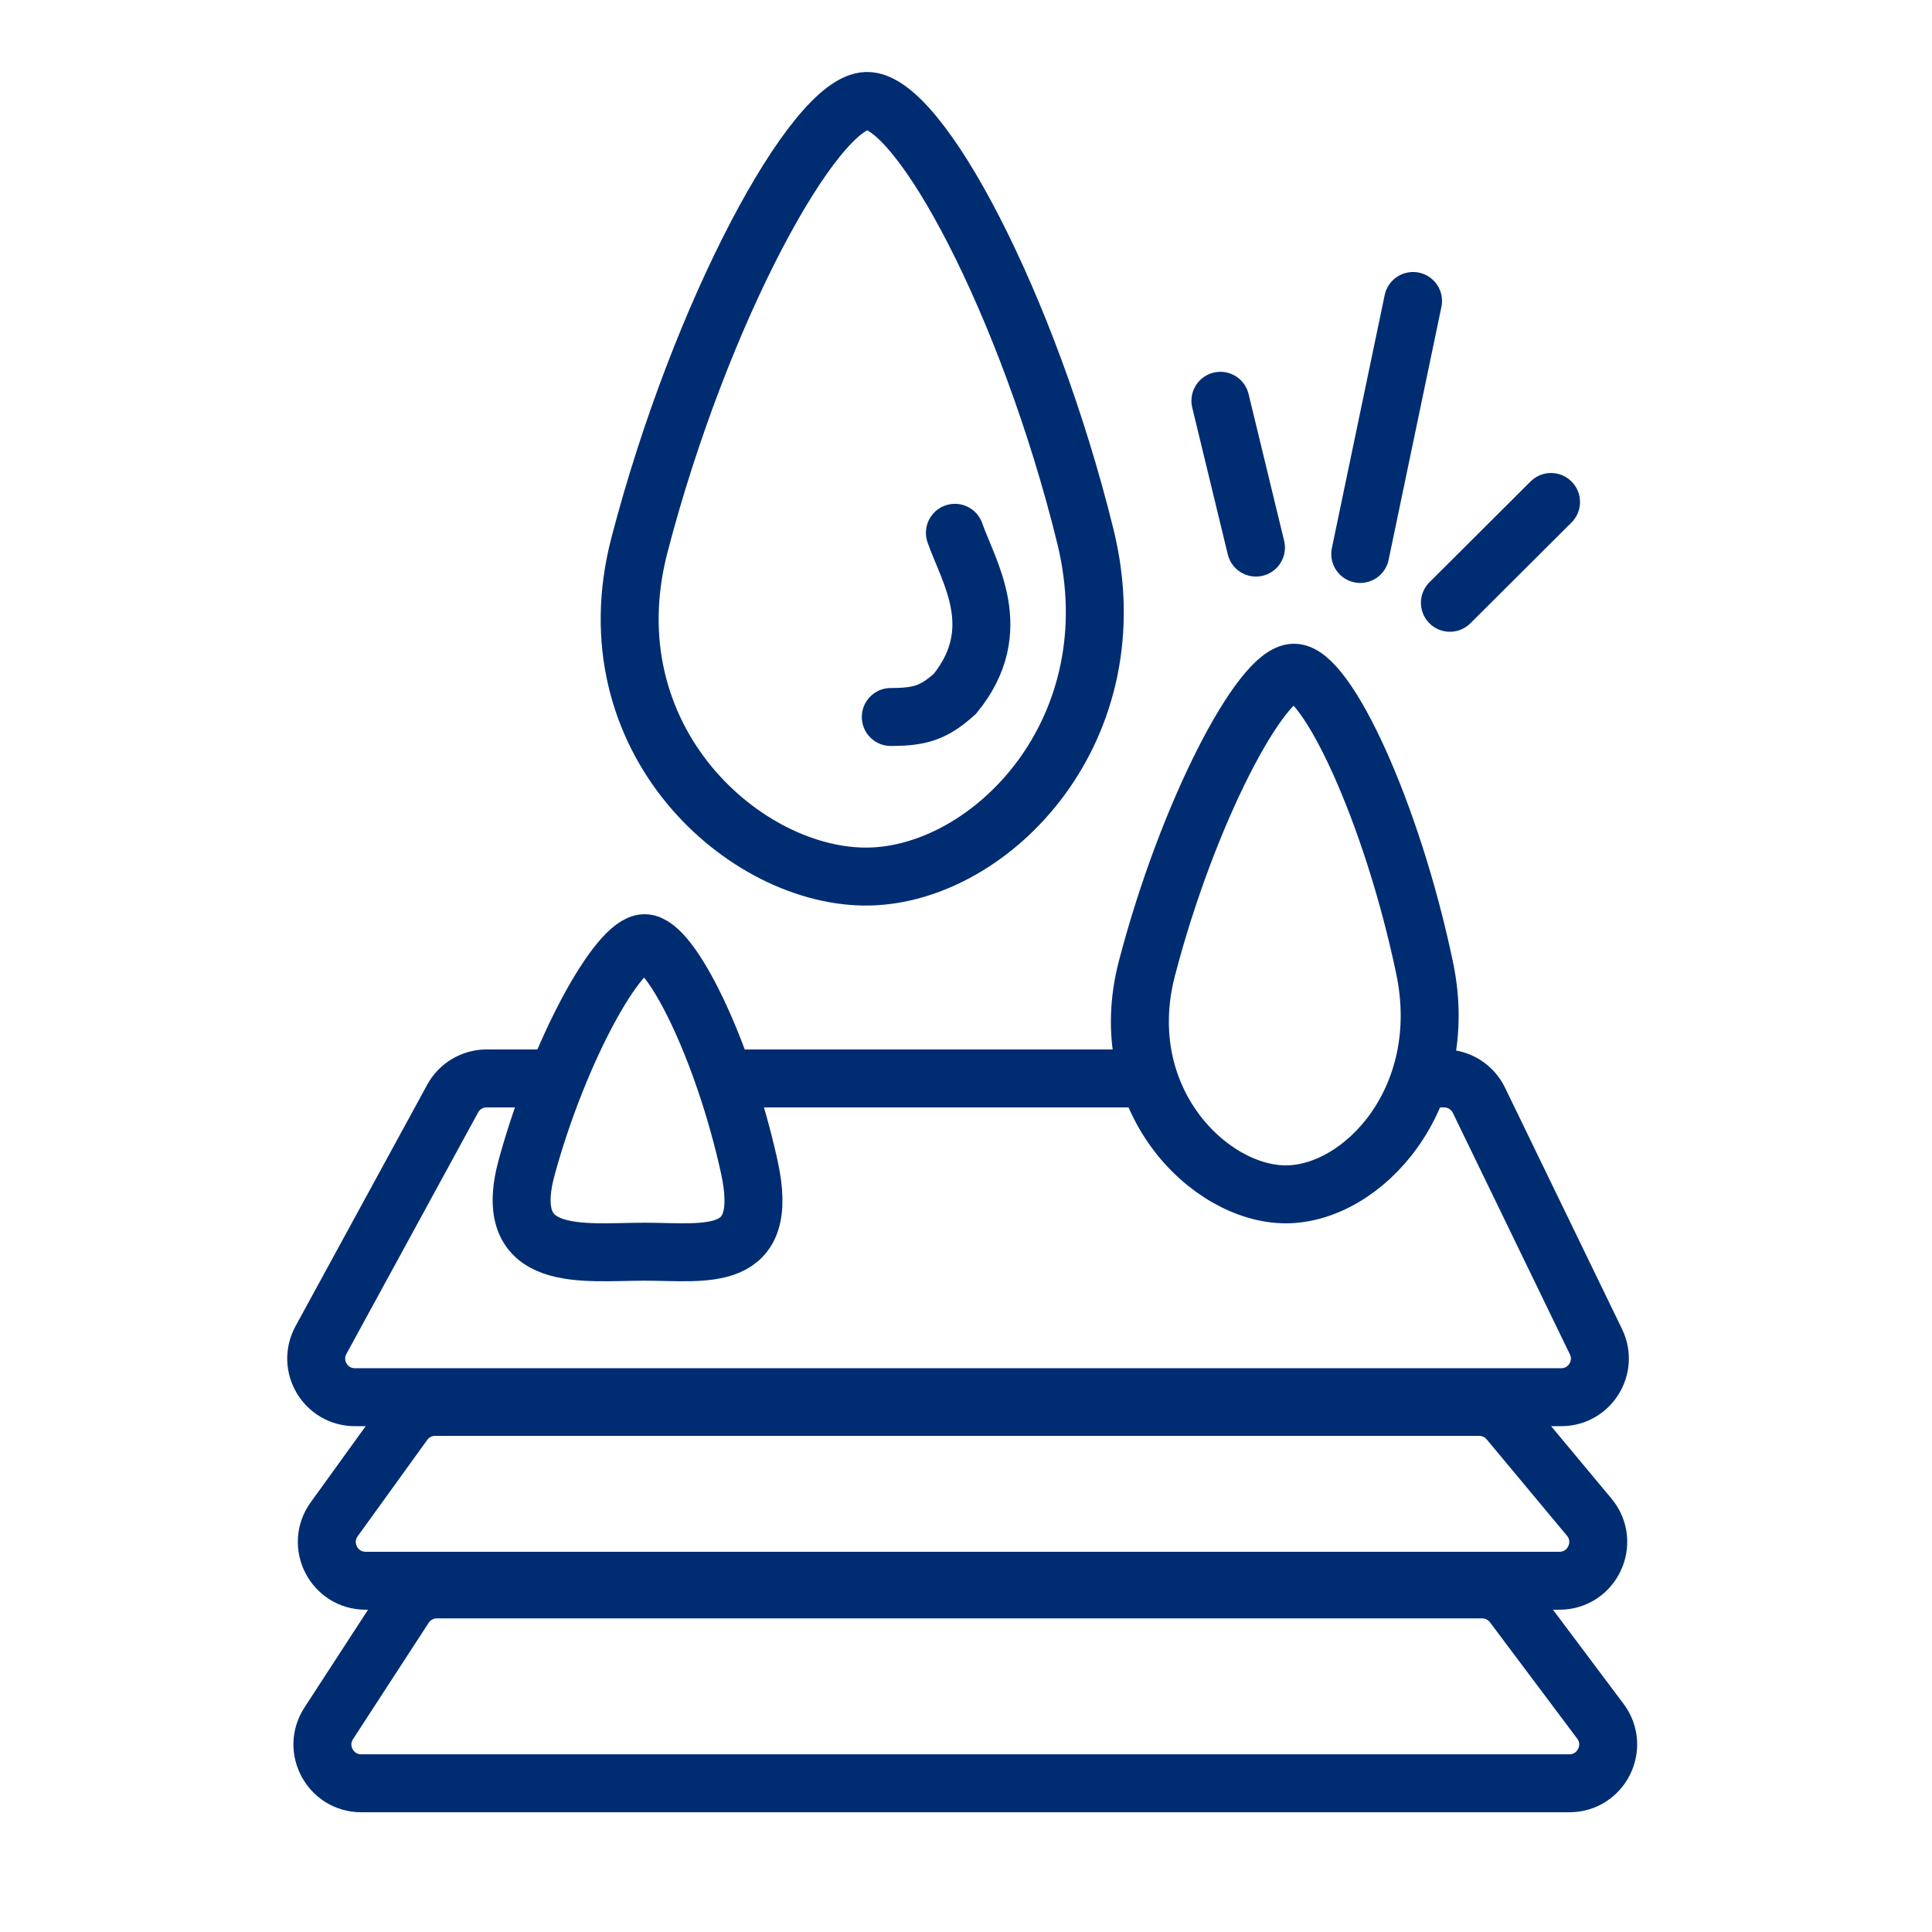 <svg width="100" height="100" viewBox="0 0 100 100" fill="none" xmlns="http://www.w3.org/2000/svg">
<path d="M29 55.819H25.187C24.455 55.819 23.782 56.218 23.431 56.861L16.613 69.361C15.886 70.694 16.851 72.319 18.369 72.319H80.808C82.284 72.319 83.251 70.774 82.607 69.446L76.547 56.946C76.212 56.257 75.513 55.819 74.747 55.819H73" stroke="#002D72" stroke-width="3"/>
<path d="M38 55.819H58.5" stroke="#002D72" stroke-width="3" stroke-linecap="round"/>
<path d="M17.298 78.637L20.899 73.65C21.276 73.128 21.882 72.819 22.526 72.819H76.56C77.156 72.819 77.721 73.083 78.102 73.541L82.257 78.527C83.346 79.834 82.417 81.819 80.715 81.819H18.925C17.288 81.819 16.34 79.964 17.298 78.637Z" stroke="#002D72" stroke-width="3"/>
<path d="M17.015 89.201L20.929 83.18C21.299 82.611 21.932 82.267 22.612 82.267H76.714C77.346 82.267 77.941 82.564 78.32 83.07L82.835 89.091C83.827 90.414 82.883 92.302 81.23 92.302H18.698C17.106 92.302 16.148 90.536 17.015 89.201Z" stroke="#002D72" stroke-width="3"/>
<path d="M73.741 50.119C75.151 56.869 70.523 61.819 66.553 61.819C62.583 61.819 57.603 56.869 59.365 50.119C61.479 42.019 65.285 34.819 66.976 34.819C68.667 34.819 72.05 42.019 73.741 50.119Z" stroke="#002D72" stroke-width="3"/>
<path d="M38.777 60.371C39.905 65.468 36.541 64.788 33.364 64.788C30.188 64.788 25.865 65.468 27.274 60.371C28.966 54.255 32.011 48.819 33.364 48.819C34.718 48.819 37.424 54.255 38.777 60.371Z" stroke="#002D72" stroke-width="3"/>
<path d="M56.176 27.749C58.639 37.737 51.357 45.242 44.984 45.37C38.611 45.497 30.471 38.299 33.098 28.21C36.252 16.103 42.147 5.279 44.862 5.225C47.577 5.171 53.221 15.764 56.176 27.749Z" stroke="#002D72" stroke-width="3"/>
<path d="M49.425 27.578C50.121 29.585 52.128 32.596 49.425 35.913C48.339 36.89 47.623 37.111 46.107 37.111" stroke="#002D72" stroke-width="3" stroke-linecap="round"/>
<path d="M65.008 28.343L63.168 20.745" stroke="#002D72" stroke-width="3" stroke-miterlimit="10" stroke-linecap="round"/>
<path d="M75.047 31.2L80.281 25.983" stroke="#002D72" stroke-width="3" stroke-miterlimit="10" stroke-linecap="round"/>
<path d="M70.406 28.673L73.139 15.579" stroke="#002D72" stroke-width="3" stroke-miterlimit="10" stroke-linecap="round"/>
</svg>
